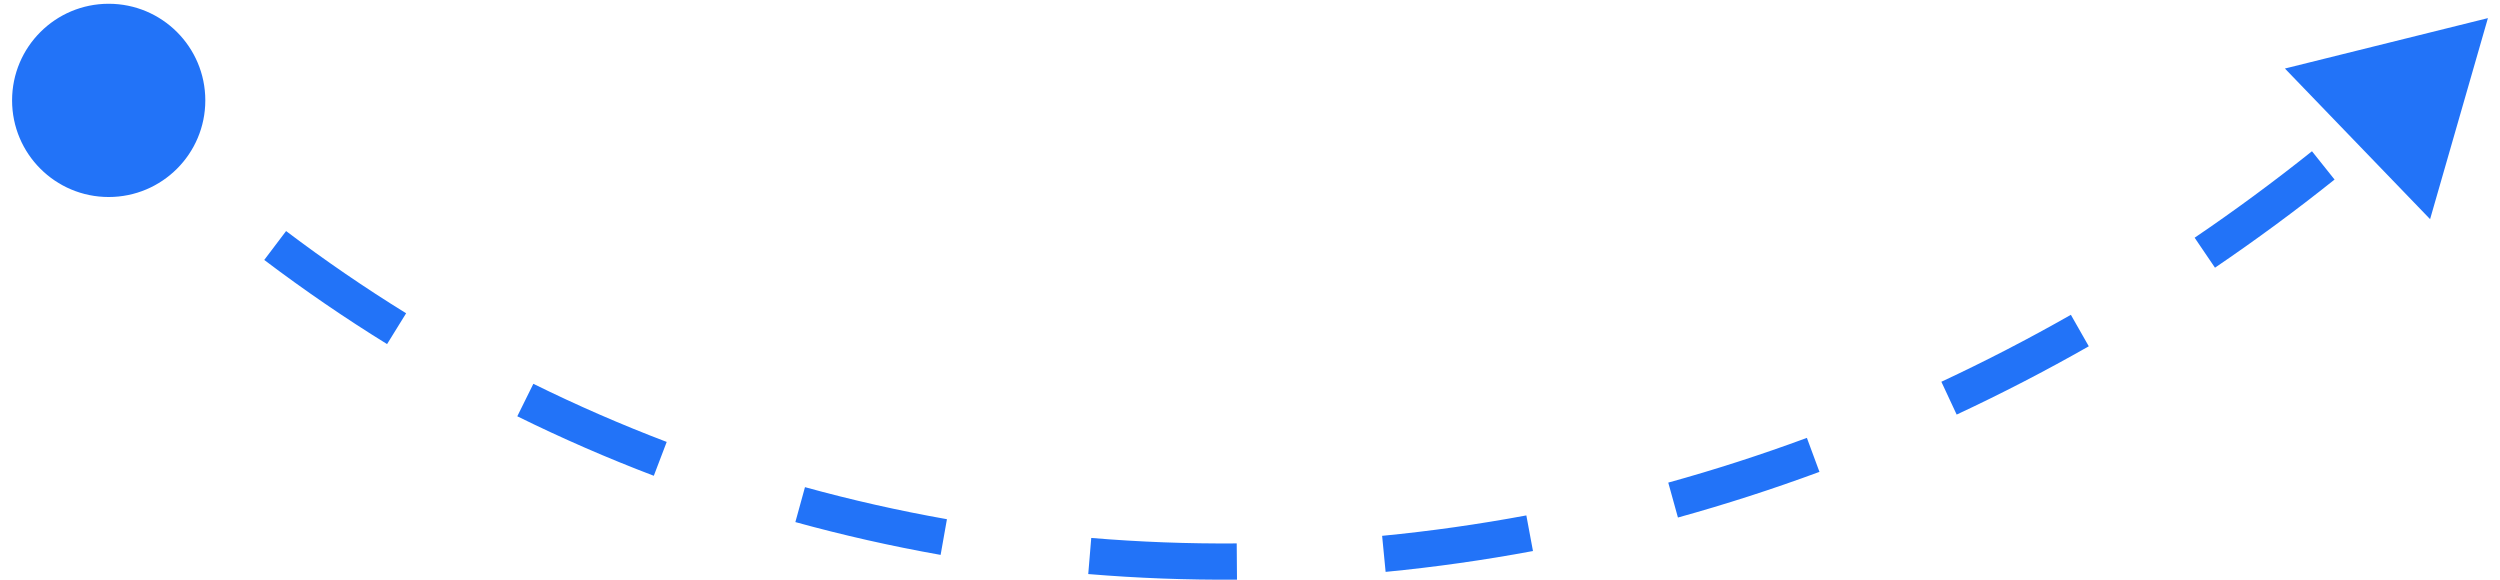 <svg width="138" height="32" viewBox="0 0 138 32" fill="none" xmlns="http://www.w3.org/2000/svg">
<path d="M0.667 5.542C0.667 8.487 3.054 10.875 6 10.875C8.946 10.875 11.333 8.487 11.333 5.542C11.333 2.596 8.946 0.208 6 0.208C3.054 0.208 0.667 2.596 0.667 5.542ZM137.333 1L126.127 3.783L134.141 12.097L137.333 1ZM5.293 6.249C6.268 7.224 7.259 8.171 8.266 9.091L9.615 7.614C8.63 6.715 7.661 5.788 6.707 4.835L5.293 6.249ZM14.586 14.349C16.789 16.016 19.052 17.564 21.366 18.994L22.418 17.293C20.157 15.896 17.946 14.383 15.792 12.754L14.586 14.349ZM28.555 22.979C31.023 24.197 33.538 25.292 36.09 26.263L36.802 24.394C34.308 23.445 31.852 22.376 29.441 21.186L28.555 22.979ZM43.904 28.819C46.548 29.548 49.224 30.152 51.922 30.63L52.271 28.66C49.634 28.193 47.019 27.604 44.435 26.891L43.904 28.819ZM60.071 31.688C62.796 31.915 65.536 32.018 68.282 31.997L68.267 29.997C65.581 30.018 62.902 29.917 60.237 29.695L60.071 31.688ZM76.486 31.568C79.201 31.305 81.915 30.921 84.62 30.417L84.254 28.451C81.606 28.944 78.95 29.32 76.293 29.578L76.486 31.568ZM92.622 28.568C95.244 27.842 97.85 27.002 100.434 26.047L99.74 24.171C97.209 25.106 94.656 25.93 92.088 26.64L92.622 28.568ZM108.008 22.885C110.47 21.736 112.903 20.48 115.301 19.115L114.312 17.377C111.961 18.715 109.575 19.947 107.163 21.073L108.008 22.885ZM122.267 14.777C124.509 13.255 126.711 11.634 128.868 9.912L127.621 8.349C125.503 10.039 123.343 11.63 121.144 13.122L122.267 14.777Z" fill="#2273F8"/>
</svg>

